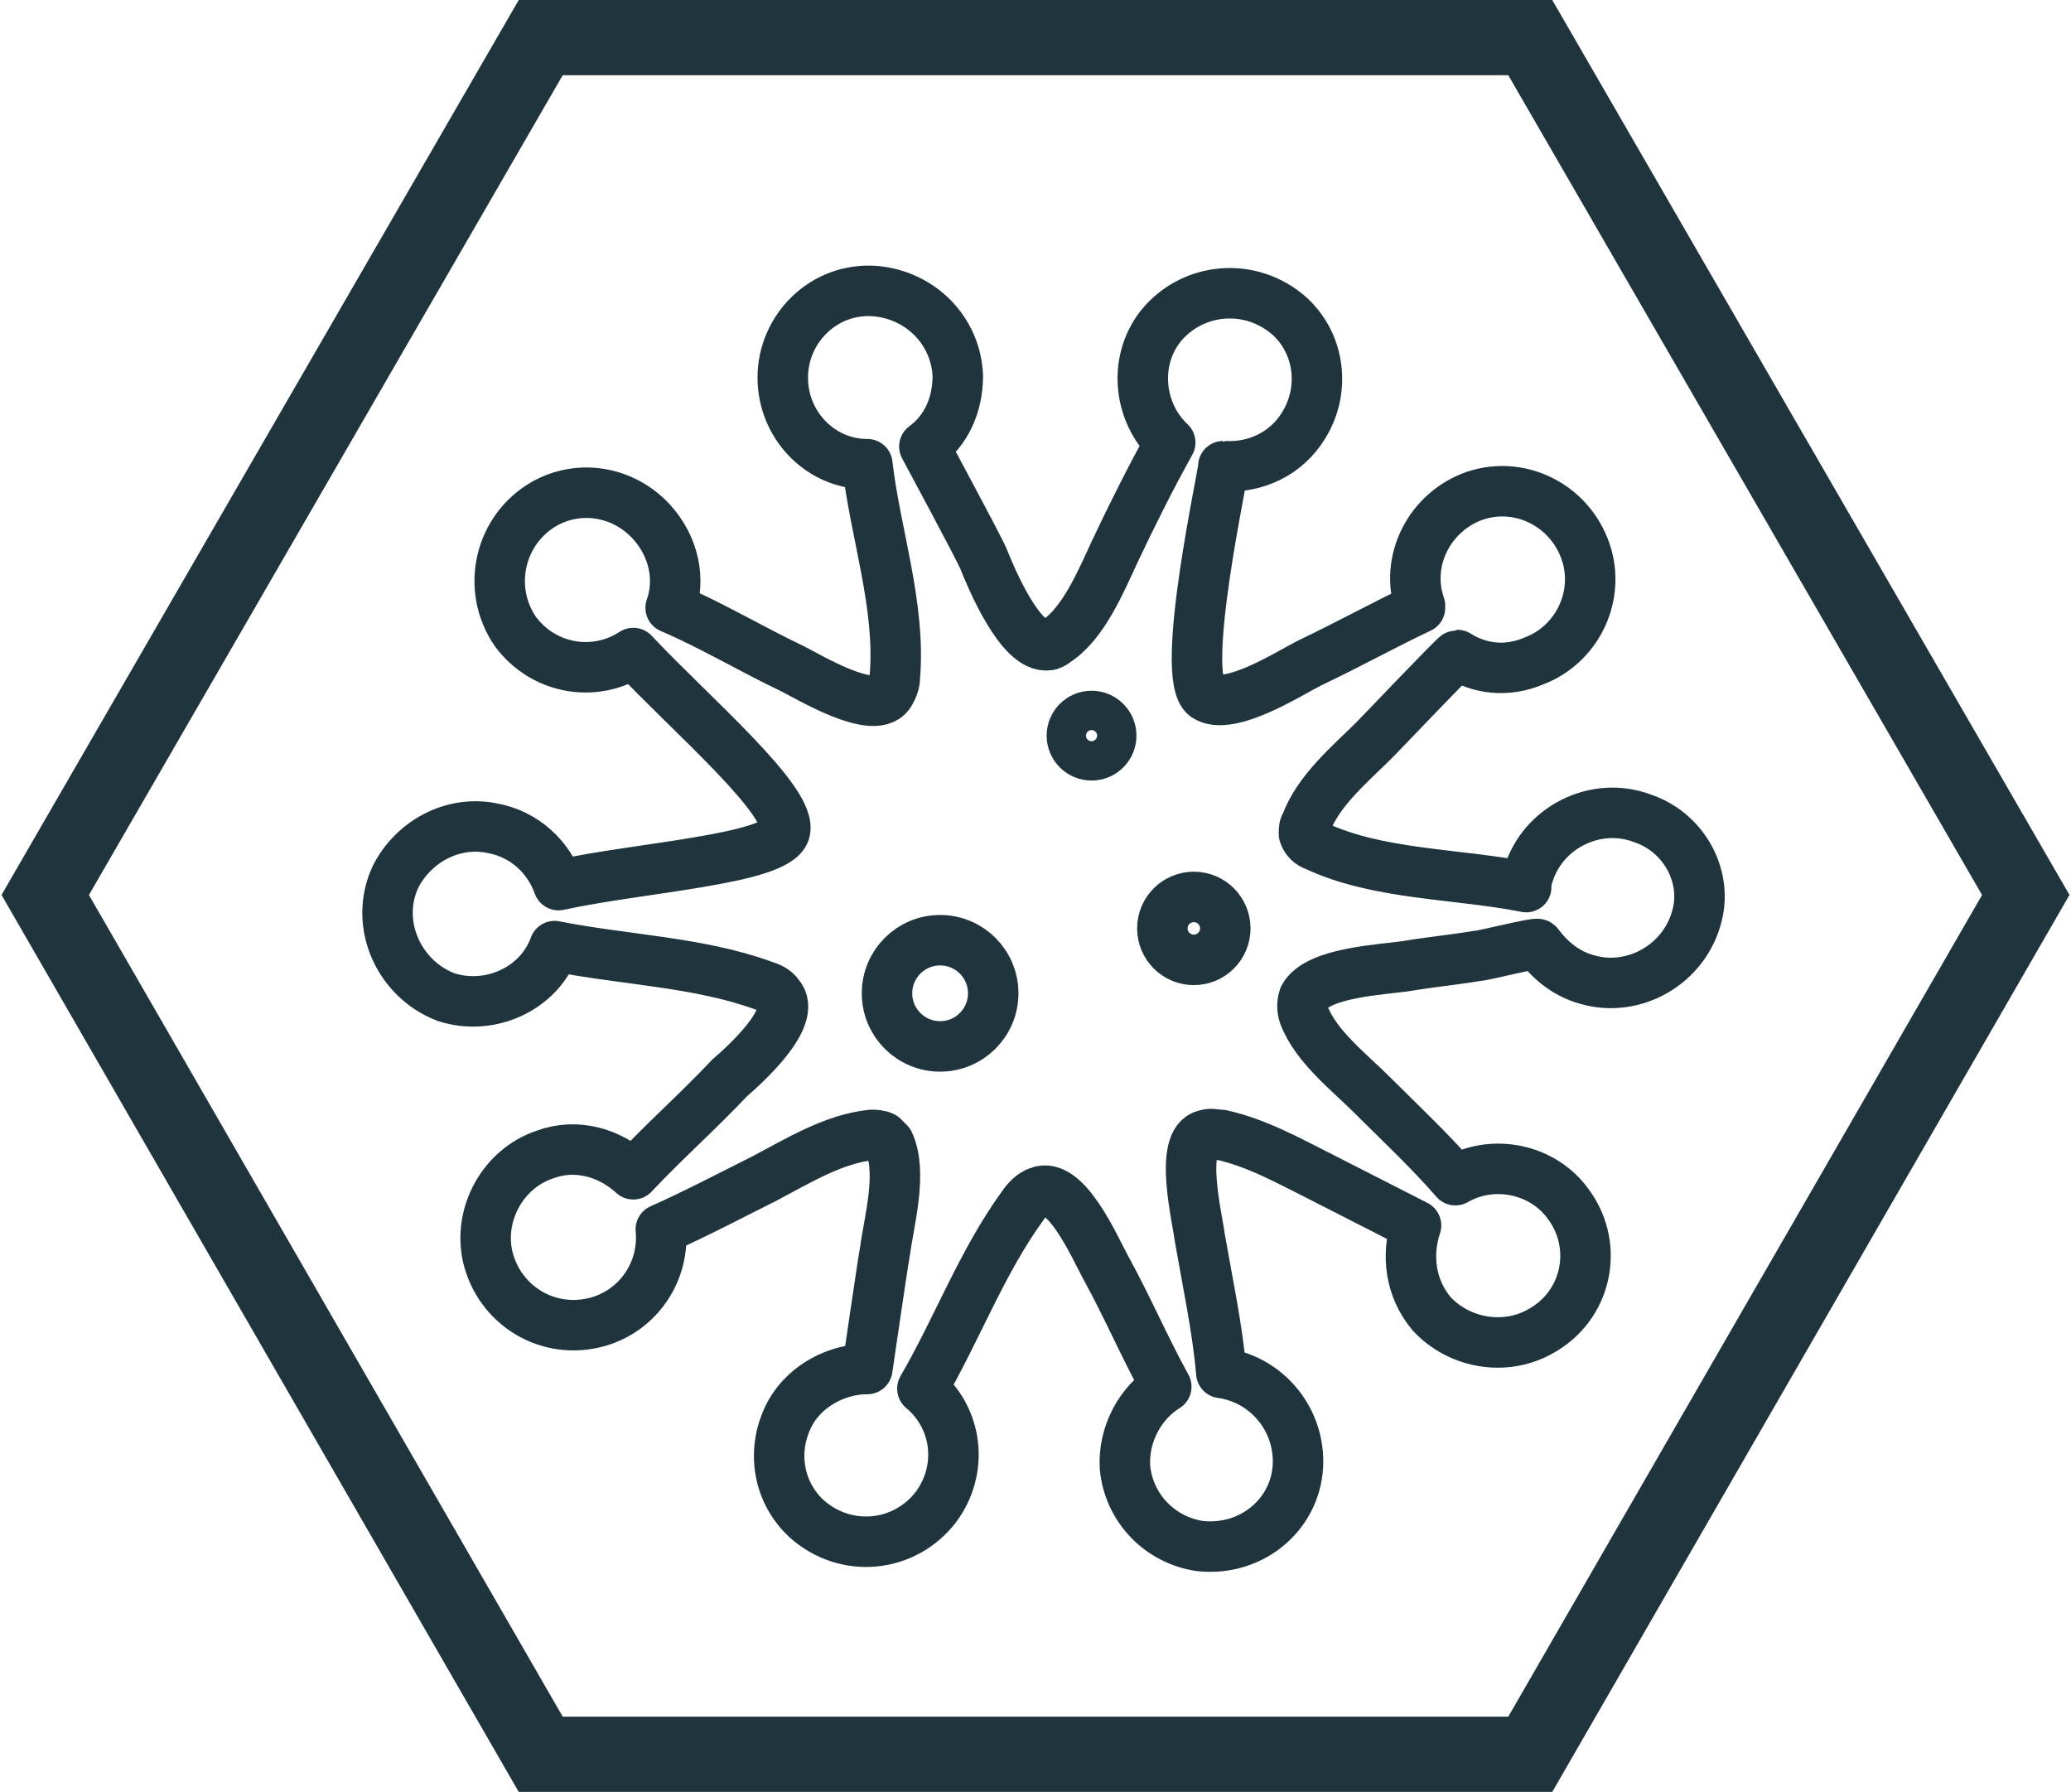 <?xml version="1.0" encoding="utf-8"?>
<!-- Generator: Adobe Illustrator 24.1.0, SVG Export Plug-In . SVG Version: 6.00 Build 0)  -->
<svg version="1.1" id="Layer_1" xmlns="http://www.w3.org/2000/svg" xmlns:xlink="http://www.w3.org/1999/xlink" x="0px" y="0px"
	 viewBox="0 0 105.3 91.1" style="enable-background:new 0 0 105.3 91.1;" xml:space="preserve">
<style type="text/css">
	.st0{fill:none;stroke:#1F343D;stroke-width:3.849;}
	.st1{fill:none;stroke:#1F343D;stroke-width:2.566;stroke-linecap:round;stroke-linejoin:round;stroke-miterlimit:10;}
</style>
<g>
	<polygon class="st0" points="77.8,1.9 27.5,1.9 2.3,45.5 27.5,89.2 77.8,89.2 103,45.5 	"/>
	<path class="st1" d="M83.5,41.6c-2.4-0.9-5.1,0.5-5.8,2.9c-0.1,0.2-0.1,0.4-0.1,0.6c-3.5-0.7-7.5-0.6-10.7-2.1
		c-0.3-0.1-0.5-0.3-0.6-0.6c0-0.2,0-0.4,0.1-0.5c0.6-1.7,2.3-3.1,3.5-4.3c0.4-0.4,4.1-4.3,4.2-4.3c1.1,0.7,2.5,0.9,3.9,0.3
		c2.1-0.8,3.3-3.1,2.7-5.3c-0.7-2.5-3.3-3.9-5.7-3.1c-2.3,0.8-3.6,3.3-2.8,5.6c0,0,0,0,0,0.1c-1.9,0.9-3.7,1.9-5.6,2.8
		c-1,0.5-4.1,2.5-5.3,1.7c-1.4-1,1-11.7,0.9-11.7c1.6,0.1,3.2-0.6,4.1-2.1c1.1-1.8,0.8-4.1-0.7-5.5c-2-1.8-5-1.5-6.6,0.5
		c-1.4,1.8-1.1,4.4,0.5,5.9c-1,1.8-1.9,3.6-2.8,5.5c-0.7,1.5-1.6,3.7-3,4.6c-0.1,0.1-0.3,0.2-0.4,0.2c-1.4,0.2-2.9-3.4-3.3-4.4
		c-0.2-0.5-3-5.7-3-5.7c1.1-0.8,1.7-2.1,1.7-3.6c-0.1-2.3-1.9-4.1-4.2-4.3c-2.6-0.2-4.7,1.9-4.7,4.4c0,2.4,1.9,4.4,4.3,4.4
		c0.4,3.5,1.7,7.2,1.4,10.8c0,0.3-0.1,0.6-0.3,0.9c-0.8,1.1-4.1-0.9-4.9-1.3c-2.1-1-4.1-2.2-6.2-3.1c0.5-1.4,0.2-3.1-1-4.4
		c-1.4-1.5-3.6-1.9-5.4-0.9c-2.3,1.3-3,4.3-1.5,6.5c1.4,1.9,4,2.4,6,1.1c2.9,3.1,8.2,7.6,7.7,9.1c-0.5,1.4-7.4,1.8-11.5,2.7
		c-0.5-1.4-1.7-2.6-3.4-2.9c-2-0.4-4,0.7-4.9,2.5c-1.1,2.4,0.2,5.2,2.6,6.1c2.2,0.7,4.7-0.4,5.5-2.6c3.5,0.7,7.3,0.8,10.6,2
		c0.3,0.1,0.6,0.2,0.8,0.5c1,1.1-1.8,3.6-2.5,4.2c-1.6,1.7-3.3,3.2-4.9,4.9c-1.2-1.1-2.9-1.6-4.5-1c-2.1,0.7-3.4,3-2.9,5.2
		c0.6,2.5,3.1,4,5.6,3.3c2.1-0.6,3.4-2.6,3.2-4.7c1.8-0.8,3.5-1.7,5.3-2.6c1.7-0.9,3.5-2,5.4-2.2c0.2,0,0.4,0,0.6,0.1
		c0.1,0.1,0.2,0.2,0.3,0.3c0.7,1.5,0,4-0.2,5.5c-0.1,0.5-0.9,6-0.9,6c-1.5,0-3.1,0.8-3.9,2.2c-1,1.8-0.7,4,0.8,5.4
		c2,1.8,5,1.5,6.6-0.6c1.4-1.9,1.1-4.5-0.7-6c1.8-3.1,3-6.4,5.1-9.3c0.2-0.3,0.5-0.6,0.8-0.7c1.4-0.6,2.9,2.9,3.4,3.8
		c1.1,2,2,4.1,3.1,6.1c-1.3,0.8-2.2,2.4-2.1,4.1c0.2,2.1,1.8,3.7,3.8,4c2.7,0.3,5-1.7,5-4.3c0-2.3-1.7-4.2-3.9-4.5
		c-0.2-2.3-0.7-4.6-1.1-6.9c-0.1-0.9-1.1-4.9,0.3-5.2c0.3-0.1,0.5,0,0.8,0c1.8,0.4,3.4,1.3,5,2.1c0.4,0.2,4.9,2.5,4.9,2.5
		c-0.5,1.5-0.3,3.2,0.8,4.5c1.4,1.5,3.7,1.9,5.5,0.9c2.4-1.3,3-4.3,1.5-6.4c-1.3-1.9-3.9-2.4-5.8-1.3c-1.3-1.5-2.8-2.9-4.2-4.3
		c-1.2-1.2-2.9-2.5-3.5-4.1c-0.1-0.3-0.1-0.6,0-0.9c0.7-1.3,4.1-1.4,5.3-1.6c1.2-0.2,2.3-0.3,3.5-0.5c0.3,0,3-0.7,3.1-0.6
		c0.6,0.8,1.4,1.5,2.5,1.8c2.4,0.7,5-0.8,5.6-3.3C86.8,44.5,85.6,42.3,83.5,41.6z"/>
	<circle class="st1" cx="47.8" cy="50.5" r="2.7"/>
	<circle class="st1" cx="60.7" cy="47.2" r="1.6"/>
	<circle class="st1" cx="55.5" cy="37.4" r="1"/>
</g>
</svg>
